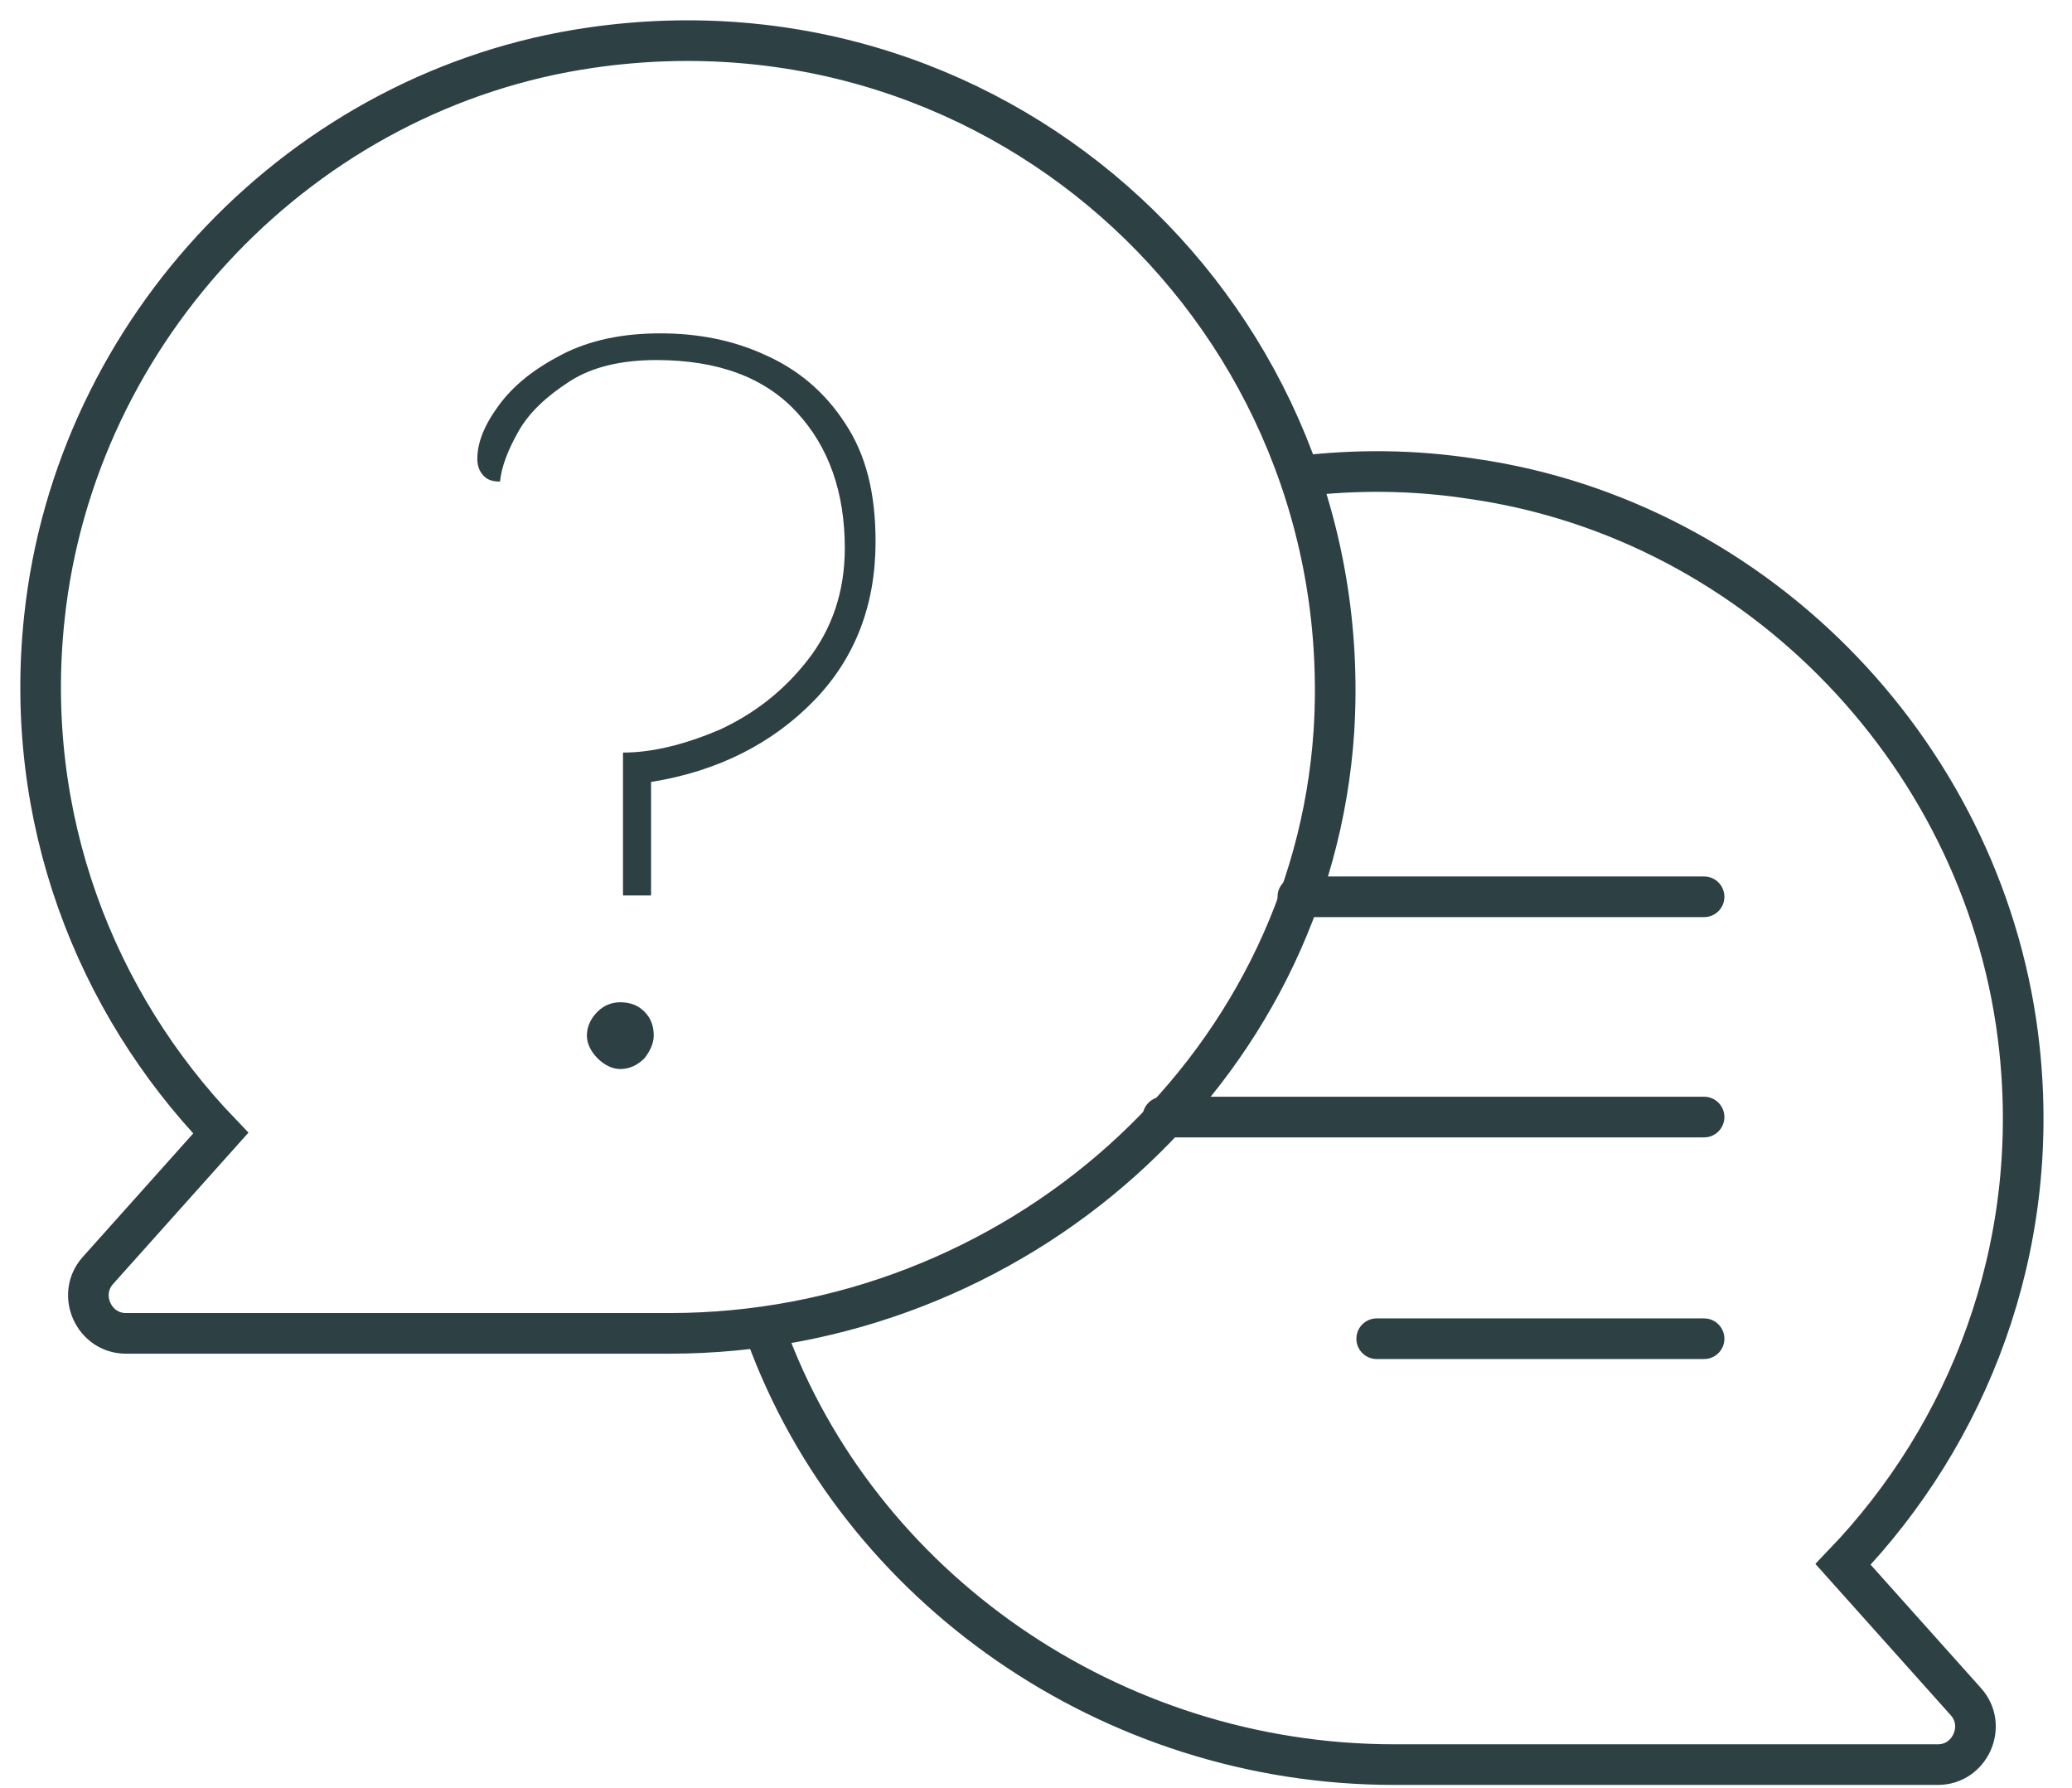 <svg width="51" height="44" viewBox="0 0 51 44" fill="none" xmlns="http://www.w3.org/2000/svg">
<path d="M14.545 1.173C7.473 2.191 1.848 8.073 1.092 15.203C0.565 20.131 2.342 24.666 5.434 27.886L2.407 31.27C1.881 31.861 2.309 32.814 3.098 32.814H16.486C24.939 32.814 32.274 26.407 32.833 17.996C33.458 7.909 24.742 -0.306 14.545 1.173Z" stroke="#2D4043" stroke-miterlimit="10"/>
<path d="M31.978 11.72C33.359 11.556 34.774 11.556 36.254 11.786C43.326 12.804 48.951 18.686 49.707 25.816C50.233 30.744 48.457 35.279 45.365 38.499L48.392 41.883C48.918 42.474 48.49 43.427 47.701 43.427H34.313C27.34 43.427 21.123 39.057 18.854 32.814" stroke="#2D4043" stroke-miterlimit="10"/>
<path d="M41.944 22.07H31.945" stroke="#2D4043" stroke-miterlimit="10" stroke-linecap="round"/>
<path d="M41.944 27.491H28.623" stroke="#2D4043" stroke-miterlimit="10" stroke-linecap="round"/>
<path d="M41.944 32.946H33.886" stroke="#2D4043" stroke-miterlimit="10" stroke-linecap="round"/>
<path d="M15.334 18.521C16.058 18.521 16.847 18.324 17.703 17.963C18.558 17.569 19.282 17.01 19.873 16.254C20.466 15.499 20.794 14.579 20.794 13.494C20.794 12.114 20.4 10.997 19.61 10.143C18.821 9.289 17.67 8.861 16.157 8.861C15.301 8.861 14.578 9.026 14.019 9.387C13.459 9.749 13.032 10.143 12.769 10.603C12.506 11.063 12.341 11.49 12.308 11.851C12.144 11.851 12.012 11.819 11.914 11.72C11.815 11.621 11.749 11.49 11.749 11.293C11.749 10.899 11.914 10.472 12.275 9.979C12.637 9.486 13.13 9.091 13.821 8.73C14.512 8.369 15.334 8.204 16.255 8.204C17.176 8.204 18.032 8.369 18.821 8.73C19.643 9.091 20.301 9.65 20.794 10.406C21.321 11.194 21.551 12.147 21.551 13.33C21.551 14.874 21.058 16.189 20.038 17.24C19.018 18.291 17.67 18.982 16.025 19.244V22.037H15.334V18.521ZM14.709 26.046C14.545 25.881 14.446 25.684 14.446 25.487C14.446 25.257 14.545 25.06 14.709 24.896C14.874 24.732 15.071 24.666 15.268 24.666C15.499 24.666 15.696 24.732 15.861 24.896C16.025 25.06 16.091 25.257 16.091 25.487C16.091 25.684 15.992 25.881 15.861 26.046C15.696 26.21 15.499 26.309 15.268 26.309C15.071 26.309 14.874 26.21 14.709 26.046Z" fill="#2D4043"/>
</svg>
